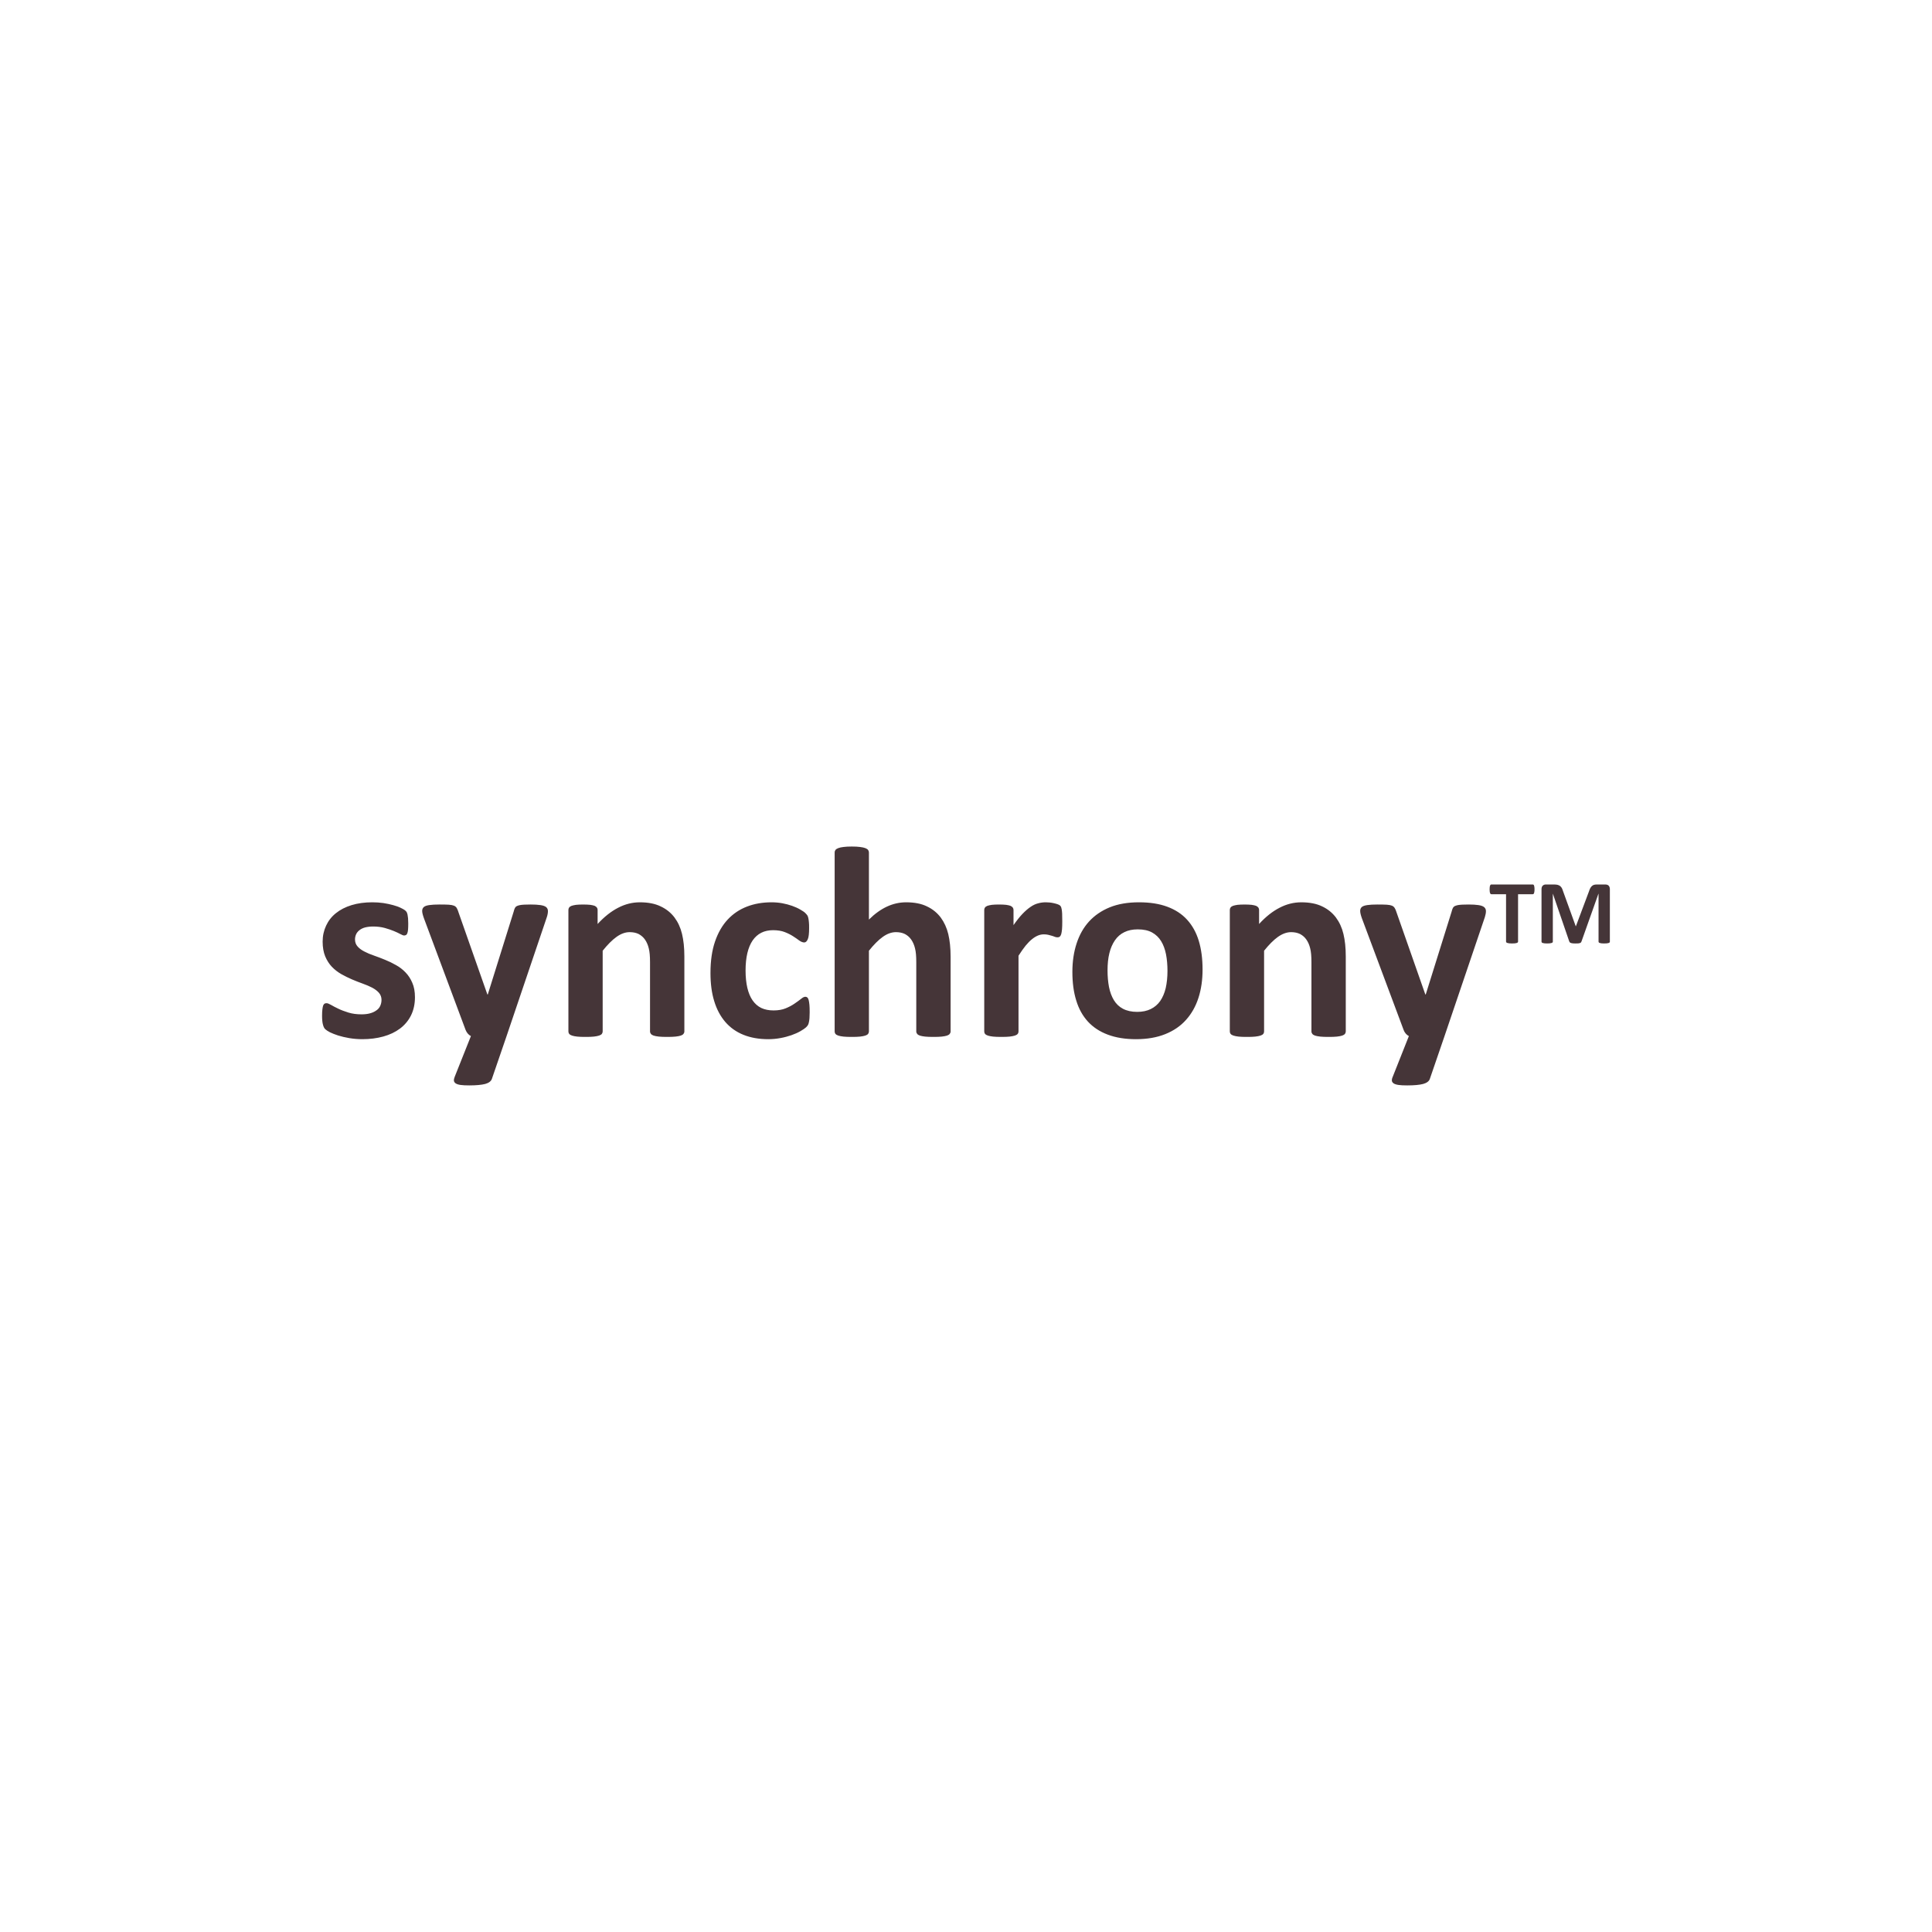 <?xml version="1.0" encoding="UTF-8"?>
<!DOCTYPE svg PUBLIC "-//W3C//DTD SVG 1.1//EN" "http://www.w3.org/Graphics/SVG/1.1/DTD/svg11.dtd">
<!-- Creator: CorelDRAW 2020 (64-Bit) -->
<svg xmlns="http://www.w3.org/2000/svg" xml:space="preserve" width="1119px" height="1119px" version="1.1" style="shape-rendering:geometricPrecision; text-rendering:geometricPrecision; image-rendering:optimizeQuality; fill-rule:evenodd; clip-rule:evenodd"
viewBox="0 0 305.57 305.57"
 xmlns:xlink="http://www.w3.org/1999/xlink"
 xmlns:xodm="http://www.corel.com/coreldraw/odm/2003">
 <defs>
  <style type="text/css">
   <![CDATA[
    .fil1 {fill:#453538;fill-rule:nonzero}
    .fil0 {fill:#120B0C;fill-opacity:0}
   ]]>
  </style>
 </defs>
 <g id="Layer_x0020_1">
  <polygon class="fil0" points="0,0 305.57,0 305.57,305.57 0,305.57 "/>
  <path class="fil1" d="M65.63 157.71c0,1.08 -0.21,2.05 -0.62,2.88 -0.41,0.83 -0.99,1.52 -1.74,2.09 -0.75,0.56 -1.63,0.98 -2.65,1.26 -1.02,0.28 -2.12,0.42 -3.31,0.42 -0.72,0 -1.41,-0.06 -2.07,-0.17 -0.65,-0.11 -1.23,-0.25 -1.75,-0.41 -0.52,-0.17 -0.95,-0.34 -1.3,-0.51 -0.34,-0.18 -0.59,-0.34 -0.75,-0.49 -0.16,-0.16 -0.28,-0.39 -0.36,-0.72 -0.09,-0.31 -0.14,-0.79 -0.14,-1.42 0,-0.41 0.02,-0.74 0.05,-0.99 0.03,-0.25 0.07,-0.46 0.12,-0.61 0.06,-0.14 0.14,-0.25 0.22,-0.3 0.08,-0.05 0.2,-0.07 0.33,-0.07 0.15,0 0.39,0.09 0.7,0.27 0.3,0.18 0.69,0.38 1.15,0.6 0.45,0.22 0.99,0.42 1.6,0.61 0.61,0.19 1.31,0.28 2.08,0.28 0.49,0 0.93,-0.05 1.3,-0.15 0.38,-0.1 0.71,-0.24 0.99,-0.44 0.28,-0.18 0.5,-0.41 0.64,-0.71 0.14,-0.29 0.22,-0.62 0.22,-0.99 0,-0.43 -0.14,-0.8 -0.4,-1.11 -0.27,-0.31 -0.63,-0.58 -1.06,-0.81 -0.44,-0.23 -0.94,-0.44 -1.49,-0.64 -0.55,-0.2 -1.13,-0.42 -1.71,-0.67 -0.58,-0.25 -1.15,-0.53 -1.7,-0.84 -0.55,-0.32 -1.05,-0.7 -1.49,-1.16 -0.44,-0.46 -0.79,-1.02 -1.06,-1.66 -0.26,-0.64 -0.4,-1.42 -0.4,-2.32 0,-0.92 0.19,-1.76 0.55,-2.53 0.36,-0.77 0.87,-1.43 1.55,-1.97 0.68,-0.55 1.5,-0.97 2.47,-1.27 0.98,-0.3 2.07,-0.45 3.28,-0.45 0.61,0 1.19,0.04 1.76,0.12 0.57,0.09 1.09,0.2 1.55,0.33 0.46,0.13 0.85,0.26 1.17,0.42 0.31,0.14 0.54,0.28 0.68,0.38 0.14,0.11 0.23,0.21 0.29,0.32 0.05,0.11 0.1,0.24 0.13,0.39 0.03,0.15 0.06,0.34 0.08,0.56 0.02,0.22 0.03,0.5 0.03,0.83 0,0.39 -0.01,0.71 -0.03,0.95 -0.02,0.24 -0.06,0.44 -0.11,0.58 -0.05,0.14 -0.12,0.24 -0.21,0.29 -0.09,0.05 -0.19,0.08 -0.3,0.08 -0.13,0 -0.34,-0.08 -0.61,-0.23 -0.27,-0.15 -0.62,-0.31 -1.03,-0.48 -0.41,-0.17 -0.89,-0.33 -1.42,-0.48 -0.55,-0.15 -1.16,-0.23 -1.85,-0.23 -0.5,0 -0.92,0.06 -1.28,0.15 -0.36,0.1 -0.66,0.25 -0.89,0.44 -0.23,0.18 -0.41,0.4 -0.52,0.65 -0.11,0.25 -0.17,0.52 -0.17,0.8 0,0.45 0.14,0.82 0.41,1.12 0.27,0.31 0.63,0.57 1.08,0.8 0.44,0.23 0.95,0.45 1.52,0.64 0.57,0.2 1.15,0.42 1.73,0.66 0.58,0.23 1.16,0.51 1.72,0.83 0.57,0.31 1.08,0.7 1.52,1.16 0.45,0.46 0.81,1.01 1.08,1.65 0.28,0.63 0.42,1.39 0.42,2.27zm14.49 6.16l-2.33 6.79c-0.14,0.36 -0.48,0.62 -1.05,0.78 -0.58,0.15 -1.42,0.23 -2.52,0.23 -0.57,0 -1.03,-0.02 -1.37,-0.07 -0.35,-0.05 -0.6,-0.13 -0.78,-0.25 -0.17,-0.12 -0.26,-0.26 -0.28,-0.43 -0.01,-0.17 0.03,-0.38 0.13,-0.62l2.56 -6.43c-0.18,-0.09 -0.35,-0.22 -0.5,-0.4 -0.15,-0.18 -0.26,-0.37 -0.34,-0.57l-6.59 -17.66c-0.18,-0.5 -0.28,-0.89 -0.28,-1.16 0,-0.26 0.09,-0.47 0.26,-0.62 0.17,-0.15 0.46,-0.25 0.87,-0.31 0.41,-0.06 0.94,-0.09 1.62,-0.09 0.61,0 1.09,0.01 1.45,0.03 0.36,0.02 0.64,0.08 0.84,0.16 0.2,0.09 0.36,0.22 0.45,0.41 0.1,0.17 0.2,0.43 0.3,0.76l4.52 12.86 0.07 0 4.1 -13.12c0.09,-0.37 0.2,-0.62 0.34,-0.75 0.13,-0.11 0.36,-0.2 0.67,-0.26 0.32,-0.06 0.88,-0.09 1.66,-0.09 0.63,0 1.14,0.03 1.54,0.09 0.42,0.06 0.72,0.16 0.92,0.32 0.19,0.16 0.28,0.37 0.28,0.64 0,0.26 -0.05,0.58 -0.17,0.94l-6.37 18.82zm28.12 -0.73c0,0.14 -0.05,0.27 -0.14,0.38 -0.08,0.11 -0.22,0.2 -0.42,0.27 -0.21,0.07 -0.49,0.12 -0.84,0.16 -0.35,0.04 -0.79,0.05 -1.3,0.05 -0.54,0 -0.98,-0.01 -1.33,-0.05 -0.35,-0.04 -0.63,-0.09 -0.84,-0.16 -0.2,-0.07 -0.34,-0.16 -0.42,-0.27 -0.09,-0.11 -0.14,-0.24 -0.14,-0.38l0 -10.95c0,-0.94 -0.06,-1.67 -0.2,-2.2 -0.13,-0.54 -0.33,-0.99 -0.59,-1.37 -0.26,-0.38 -0.6,-0.67 -1,-0.89 -0.41,-0.2 -0.88,-0.3 -1.43,-0.3 -0.69,0 -1.38,0.25 -2.08,0.75 -0.7,0.5 -1.43,1.24 -2.19,2.19l0 12.77c0,0.14 -0.05,0.27 -0.13,0.38 -0.08,0.11 -0.23,0.2 -0.44,0.27 -0.21,0.07 -0.49,0.12 -0.83,0.16 -0.34,0.04 -0.78,0.05 -1.31,0.05 -0.53,0 -0.97,-0.01 -1.32,-0.05 -0.34,-0.04 -0.62,-0.09 -0.82,-0.16 -0.21,-0.07 -0.36,-0.16 -0.44,-0.27 -0.09,-0.11 -0.13,-0.24 -0.13,-0.38l0 -19.22c0,-0.14 0.03,-0.26 0.11,-0.37 0.06,-0.11 0.19,-0.2 0.38,-0.28 0.19,-0.06 0.42,-0.12 0.72,-0.16 0.29,-0.03 0.67,-0.05 1.11,-0.05 0.46,0 0.84,0.02 1.14,0.05 0.3,0.04 0.53,0.1 0.7,0.16 0.16,0.08 0.28,0.17 0.35,0.28 0.08,0.11 0.11,0.23 0.11,0.37l0 2.22c1.06,-1.15 2.14,-2 3.25,-2.57 1.09,-0.57 2.24,-0.86 3.43,-0.86 1.3,0 2.41,0.21 3.3,0.65 0.9,0.42 1.62,1.01 2.18,1.75 0.55,0.74 0.95,1.6 1.19,2.6 0.24,0.99 0.37,2.18 0.37,3.57l0 11.86zm19.82 -3.06c0,0.37 -0.01,0.68 -0.03,0.94 -0.02,0.25 -0.05,0.46 -0.09,0.64 -0.03,0.17 -0.08,0.31 -0.13,0.42 -0.05,0.11 -0.16,0.24 -0.33,0.41 -0.18,0.16 -0.47,0.37 -0.88,0.6 -0.42,0.24 -0.89,0.45 -1.43,0.64 -0.53,0.18 -1.1,0.34 -1.72,0.45 -0.63,0.12 -1.28,0.18 -1.94,0.18 -1.47,0 -2.78,-0.23 -3.92,-0.69 -1.15,-0.46 -2.1,-1.14 -2.88,-2.04 -0.77,-0.9 -1.36,-2 -1.75,-3.29 -0.4,-1.3 -0.59,-2.77 -0.59,-4.44 0,-1.93 0.24,-3.59 0.72,-4.99 0.48,-1.4 1.15,-2.56 2.01,-3.48 0.86,-0.92 1.88,-1.6 3.06,-2.05 1.17,-0.45 2.46,-0.67 3.88,-0.67 0.57,0 1.13,0.05 1.69,0.15 0.55,0.1 1.06,0.24 1.55,0.41 0.47,0.17 0.91,0.36 1.28,0.58 0.38,0.22 0.66,0.4 0.81,0.56 0.16,0.16 0.27,0.29 0.34,0.4 0.06,0.11 0.11,0.25 0.14,0.42 0.04,0.18 0.07,0.39 0.09,0.64 0.03,0.26 0.03,0.56 0.03,0.92 0,0.83 -0.06,1.42 -0.21,1.76 -0.15,0.34 -0.33,0.51 -0.56,0.51 -0.24,0 -0.51,-0.11 -0.78,-0.3 -0.27,-0.2 -0.59,-0.43 -0.97,-0.67 -0.37,-0.24 -0.81,-0.47 -1.33,-0.67 -0.51,-0.2 -1.13,-0.3 -1.85,-0.3 -1.41,0 -2.48,0.54 -3.23,1.62 -0.74,1.09 -1.12,2.68 -1.12,4.77 0,1.03 0.1,1.94 0.28,2.73 0.19,0.79 0.46,1.45 0.83,1.98 0.37,0.53 0.82,0.93 1.37,1.2 0.56,0.26 1.2,0.39 1.94,0.39 0.74,0 1.39,-0.11 1.92,-0.33 0.54,-0.22 1.01,-0.47 1.41,-0.75 0.4,-0.27 0.74,-0.52 1.02,-0.74 0.27,-0.23 0.5,-0.34 0.68,-0.34 0.13,0 0.24,0.04 0.32,0.11 0.09,0.08 0.16,0.21 0.21,0.4 0.05,0.2 0.09,0.45 0.12,0.75 0.03,0.3 0.04,0.69 0.04,1.17zm22.29 3.06c0,0.14 -0.05,0.27 -0.14,0.38 -0.08,0.11 -0.22,0.2 -0.42,0.27 -0.21,0.07 -0.49,0.12 -0.84,0.16 -0.35,0.04 -0.79,0.05 -1.3,0.05 -0.54,0 -0.98,-0.01 -1.33,-0.05 -0.35,-0.04 -0.63,-0.09 -0.84,-0.16 -0.2,-0.07 -0.34,-0.16 -0.42,-0.27 -0.09,-0.11 -0.14,-0.24 -0.14,-0.38l0 -10.95c0,-0.94 -0.06,-1.67 -0.2,-2.2 -0.13,-0.54 -0.33,-0.99 -0.59,-1.37 -0.26,-0.38 -0.59,-0.67 -1,-0.89 -0.41,-0.2 -0.88,-0.3 -1.42,-0.3 -0.7,0 -1.39,0.25 -2.09,0.75 -0.7,0.5 -1.43,1.24 -2.19,2.19l0 12.77c0,0.14 -0.05,0.27 -0.13,0.38 -0.08,0.11 -0.23,0.2 -0.44,0.27 -0.21,0.07 -0.49,0.12 -0.83,0.16 -0.34,0.04 -0.78,0.05 -1.31,0.05 -0.53,0 -0.97,-0.01 -1.32,-0.05 -0.34,-0.04 -0.61,-0.09 -0.82,-0.16 -0.21,-0.07 -0.36,-0.16 -0.44,-0.27 -0.09,-0.11 -0.13,-0.24 -0.13,-0.38l0 -28.32c0,-0.15 0.04,-0.27 0.13,-0.39 0.08,-0.11 0.23,-0.21 0.44,-0.29 0.21,-0.08 0.48,-0.14 0.82,-0.18 0.35,-0.05 0.79,-0.07 1.32,-0.07 0.53,0 0.97,0.02 1.31,0.07 0.34,0.04 0.62,0.1 0.83,0.18 0.21,0.08 0.36,0.18 0.44,0.29 0.08,0.12 0.13,0.25 0.13,0.39l0 10.62c0.93,-0.92 1.88,-1.6 2.85,-2.05 0.97,-0.45 1.98,-0.68 3.03,-0.68 1.31,0 2.41,0.21 3.3,0.65 0.9,0.42 1.62,1.02 2.18,1.76 0.55,0.75 0.95,1.62 1.19,2.61 0.24,1 0.37,2.22 0.37,3.63l0 11.78zm17.66 -17.43c0,0.52 -0.01,0.94 -0.04,1.28 -0.03,0.33 -0.08,0.58 -0.13,0.77 -0.06,0.18 -0.14,0.31 -0.23,0.39 -0.09,0.07 -0.21,0.1 -0.36,0.1 -0.11,0 -0.24,-0.02 -0.39,-0.07 -0.13,-0.06 -0.3,-0.11 -0.48,-0.17 -0.18,-0.05 -0.38,-0.11 -0.59,-0.16 -0.22,-0.05 -0.45,-0.07 -0.71,-0.07 -0.3,0 -0.6,0.06 -0.9,0.18 -0.31,0.13 -0.62,0.31 -0.95,0.58 -0.32,0.25 -0.66,0.6 -1.01,1.02 -0.35,0.44 -0.73,0.97 -1.13,1.6l0 11.98c0,0.14 -0.04,0.27 -0.13,0.38 -0.08,0.11 -0.23,0.2 -0.44,0.27 -0.21,0.07 -0.49,0.12 -0.83,0.16 -0.34,0.04 -0.78,0.05 -1.31,0.05 -0.53,0 -0.97,-0.01 -1.32,-0.05 -0.34,-0.04 -0.61,-0.09 -0.82,-0.16 -0.21,-0.07 -0.36,-0.16 -0.44,-0.27 -0.09,-0.11 -0.13,-0.24 -0.13,-0.38l0 -19.22c0,-0.14 0.03,-0.26 0.11,-0.37 0.06,-0.11 0.2,-0.2 0.38,-0.28 0.19,-0.06 0.42,-0.12 0.72,-0.16 0.29,-0.03 0.67,-0.05 1.11,-0.05 0.46,0 0.84,0.02 1.14,0.05 0.3,0.04 0.53,0.1 0.7,0.16 0.16,0.08 0.28,0.17 0.36,0.28 0.07,0.11 0.11,0.23 0.11,0.37l0 2.4c0.5,-0.72 0.97,-1.31 1.41,-1.77 0.45,-0.47 0.88,-0.84 1.28,-1.11 0.4,-0.28 0.8,-0.47 1.21,-0.57 0.39,-0.11 0.8,-0.16 1.2,-0.16 0.19,0 0.39,0.01 0.6,0.03 0.22,0.02 0.45,0.06 0.67,0.11 0.23,0.05 0.44,0.11 0.61,0.17 0.17,0.06 0.3,0.13 0.38,0.2 0.07,0.08 0.13,0.16 0.17,0.24 0.03,0.09 0.06,0.2 0.09,0.36 0.03,0.15 0.05,0.37 0.07,0.67 0.01,0.31 0.02,0.71 0.02,1.22zm22.19 7.63c0,1.63 -0.21,3.12 -0.65,4.48 -0.43,1.34 -1.08,2.5 -1.96,3.48 -0.87,0.98 -1.97,1.73 -3.29,2.26 -1.32,0.53 -2.86,0.8 -4.63,0.8 -1.71,0 -3.19,-0.24 -4.46,-0.72 -1.26,-0.47 -2.31,-1.16 -3.14,-2.06 -0.83,-0.91 -1.45,-2.01 -1.85,-3.34 -0.41,-1.31 -0.61,-2.82 -0.61,-4.52 0,-1.63 0.22,-3.13 0.66,-4.48 0.44,-1.36 1.09,-2.52 1.97,-3.49 0.88,-0.96 1.97,-1.71 3.29,-2.25 1.31,-0.53 2.85,-0.79 4.61,-0.79 1.73,0 3.22,0.23 4.48,0.7 1.27,0.47 2.31,1.15 3.13,2.05 0.83,0.91 1.45,2.02 1.85,3.34 0.4,1.32 0.6,2.83 0.6,4.54zm-5.55 0.21c0,-0.94 -0.08,-1.82 -0.23,-2.61 -0.16,-0.8 -0.41,-1.49 -0.77,-2.08 -0.36,-0.59 -0.84,-1.05 -1.44,-1.38 -0.6,-0.33 -1.35,-0.49 -2.26,-0.49 -0.81,0 -1.51,0.14 -2.12,0.44 -0.6,0.29 -1.1,0.72 -1.49,1.29 -0.39,0.57 -0.69,1.25 -0.88,2.04 -0.2,0.8 -0.29,1.71 -0.29,2.73 0,0.95 0.08,1.82 0.23,2.61 0.16,0.8 0.42,1.5 0.77,2.08 0.36,0.59 0.83,1.05 1.44,1.37 0.61,0.32 1.36,0.49 2.25,0.49 0.83,0 1.54,-0.15 2.15,-0.45 0.6,-0.29 1.1,-0.72 1.49,-1.27 0.39,-0.57 0.68,-1.25 0.87,-2.04 0.18,-0.8 0.28,-1.7 0.28,-2.73zm28.2 9.59c0,0.14 -0.05,0.27 -0.13,0.38 -0.09,0.11 -0.23,0.2 -0.43,0.27 -0.21,0.07 -0.49,0.12 -0.84,0.16 -0.35,0.04 -0.78,0.05 -1.3,0.05 -0.54,0 -0.98,-0.01 -1.33,-0.05 -0.35,-0.04 -0.63,-0.09 -0.84,-0.16 -0.2,-0.07 -0.34,-0.16 -0.42,-0.27 -0.09,-0.11 -0.14,-0.24 -0.14,-0.38l0 -10.95c0,-0.94 -0.06,-1.67 -0.2,-2.2 -0.13,-0.54 -0.33,-0.99 -0.59,-1.37 -0.26,-0.38 -0.59,-0.67 -1,-0.89 -0.41,-0.2 -0.88,-0.3 -1.42,-0.3 -0.69,0 -1.38,0.25 -2.09,0.75 -0.7,0.5 -1.43,1.24 -2.19,2.19l0 12.77c0,0.14 -0.04,0.27 -0.13,0.38 -0.08,0.11 -0.23,0.2 -0.44,0.27 -0.21,0.07 -0.49,0.12 -0.83,0.16 -0.34,0.04 -0.78,0.05 -1.31,0.05 -0.53,0 -0.97,-0.01 -1.32,-0.05 -0.33,-0.04 -0.61,-0.09 -0.82,-0.16 -0.21,-0.07 -0.36,-0.16 -0.44,-0.27 -0.09,-0.11 -0.13,-0.24 -0.13,-0.38l0 -19.22c0,-0.14 0.03,-0.26 0.11,-0.37 0.06,-0.11 0.2,-0.2 0.38,-0.28 0.19,-0.06 0.43,-0.12 0.72,-0.16 0.29,-0.03 0.67,-0.05 1.11,-0.05 0.46,0 0.84,0.02 1.14,0.05 0.3,0.04 0.53,0.1 0.7,0.16 0.17,0.08 0.28,0.17 0.36,0.28 0.07,0.11 0.11,0.23 0.11,0.37l0 2.22c1.05,-1.15 2.13,-2 3.24,-2.57 1.09,-0.57 2.24,-0.86 3.43,-0.86 1.31,0 2.41,0.21 3.31,0.65 0.89,0.42 1.61,1.01 2.17,1.75 0.55,0.74 0.95,1.6 1.19,2.6 0.24,0.99 0.37,2.18 0.37,3.57l0 11.86zm15.62 0.73l-2.33 6.79c-0.13,0.36 -0.48,0.62 -1.05,0.78 -0.57,0.15 -1.41,0.23 -2.51,0.23 -0.58,0 -1.04,-0.02 -1.38,-0.07 -0.34,-0.05 -0.6,-0.13 -0.78,-0.25 -0.17,-0.12 -0.26,-0.26 -0.28,-0.43 -0.01,-0.17 0.03,-0.38 0.14,-0.62l2.55 -6.43c-0.18,-0.09 -0.35,-0.22 -0.5,-0.4 -0.15,-0.18 -0.26,-0.37 -0.33,-0.57l-6.6 -17.66c-0.18,-0.5 -0.27,-0.89 -0.27,-1.16 0,-0.26 0.08,-0.47 0.25,-0.62 0.17,-0.15 0.47,-0.25 0.87,-0.31 0.41,-0.06 0.95,-0.09 1.62,-0.09 0.61,0 1.1,0.01 1.46,0.03 0.36,0.02 0.64,0.08 0.84,0.16 0.19,0.09 0.35,0.22 0.44,0.41 0.11,0.17 0.2,0.43 0.31,0.76l4.51 12.86 0.07 0 4.1 -13.12c0.09,-0.37 0.2,-0.62 0.34,-0.75 0.13,-0.11 0.36,-0.2 0.67,-0.26 0.32,-0.06 0.88,-0.09 1.67,-0.09 0.62,0 1.13,0.03 1.54,0.09 0.41,0.06 0.71,0.16 0.91,0.32 0.19,0.16 0.29,0.37 0.29,0.64 0,0.26 -0.06,0.58 -0.17,0.94l-6.38 18.82zm14.23 -23.21c0,0.14 0,0.26 -0.02,0.36 -0.01,0.1 -0.03,0.18 -0.05,0.24 -0.02,0.06 -0.05,0.1 -0.09,0.13 -0.03,0.03 -0.08,0.04 -0.12,0.04l-2.32 0 0 7.49c0,0.05 -0.01,0.09 -0.05,0.13 -0.03,0.04 -0.08,0.07 -0.15,0.09 -0.07,0.02 -0.17,0.04 -0.29,0.06 -0.12,0.01 -0.28,0.02 -0.46,0.02 -0.18,0 -0.33,-0.01 -0.45,-0.02 -0.13,-0.02 -0.22,-0.04 -0.29,-0.06 -0.08,-0.02 -0.13,-0.05 -0.16,-0.09 -0.03,-0.04 -0.05,-0.08 -0.05,-0.13l0 -7.49 -2.32 0c-0.04,0 -0.08,-0.01 -0.12,-0.04 -0.03,-0.03 -0.06,-0.07 -0.08,-0.13 -0.03,-0.06 -0.05,-0.14 -0.06,-0.24 -0.01,-0.1 -0.02,-0.22 -0.02,-0.36 0,-0.14 0.01,-0.26 0.02,-0.36 0.01,-0.1 0.03,-0.18 0.06,-0.24 0.02,-0.06 0.05,-0.1 0.08,-0.13 0.04,-0.03 0.08,-0.04 0.12,-0.04l6.54 0c0.04,0 0.08,0.01 0.12,0.04 0.04,0.03 0.07,0.07 0.09,0.13 0.02,0.06 0.04,0.14 0.05,0.24 0.02,0.1 0.02,0.22 0.02,0.36zm11.92 8.26c0,0.05 -0.01,0.09 -0.04,0.13 -0.03,0.04 -0.07,0.07 -0.14,0.09 -0.07,0.02 -0.16,0.04 -0.28,0.06 -0.11,0.01 -0.26,0.02 -0.44,0.02 -0.17,0 -0.32,-0.01 -0.43,-0.02 -0.12,-0.02 -0.21,-0.04 -0.28,-0.06 -0.06,-0.02 -0.11,-0.05 -0.14,-0.09 -0.03,-0.04 -0.04,-0.08 -0.04,-0.13l0 -7.56 -0.02 0 -2.68 7.55c-0.02,0.06 -0.05,0.11 -0.09,0.16 -0.05,0.04 -0.1,0.07 -0.18,0.09 -0.07,0.03 -0.17,0.04 -0.28,0.05 -0.11,0.01 -0.25,0.01 -0.42,0.01 -0.16,0 -0.3,0 -0.41,-0.02 -0.12,-0.01 -0.21,-0.03 -0.29,-0.06 -0.07,-0.02 -0.13,-0.05 -0.17,-0.09 -0.04,-0.04 -0.07,-0.09 -0.09,-0.14l-2.59 -7.55 -0.01 0 0 7.56c0,0.05 -0.01,0.09 -0.04,0.13 -0.03,0.04 -0.08,0.07 -0.15,0.09 -0.07,0.02 -0.16,0.04 -0.28,0.06 -0.11,0.01 -0.25,0.02 -0.43,0.02 -0.17,0 -0.32,-0.01 -0.43,-0.02 -0.12,-0.02 -0.21,-0.04 -0.28,-0.06 -0.07,-0.02 -0.12,-0.05 -0.14,-0.09 -0.03,-0.04 -0.04,-0.08 -0.04,-0.13l0 -8.28c0,-0.24 0.06,-0.43 0.19,-0.56 0.13,-0.13 0.3,-0.19 0.52,-0.19l1.23 0c0.22,0 0.41,0.02 0.57,0.05 0.16,0.04 0.3,0.1 0.41,0.18 0.12,0.09 0.21,0.2 0.29,0.33 0.07,0.14 0.14,0.31 0.2,0.51l2 5.53 0.03 0 2.07 -5.52c0.06,-0.2 0.13,-0.37 0.21,-0.51 0.07,-0.13 0.16,-0.25 0.26,-0.33 0.09,-0.09 0.21,-0.15 0.34,-0.19 0.14,-0.03 0.29,-0.05 0.47,-0.05l1.27 0c0.13,0 0.24,0.02 0.34,0.05 0.09,0.03 0.17,0.08 0.23,0.15 0.06,0.06 0.1,0.14 0.13,0.23 0.04,0.1 0.05,0.2 0.05,0.32l0 8.28z"/>
 </g>
</svg>
